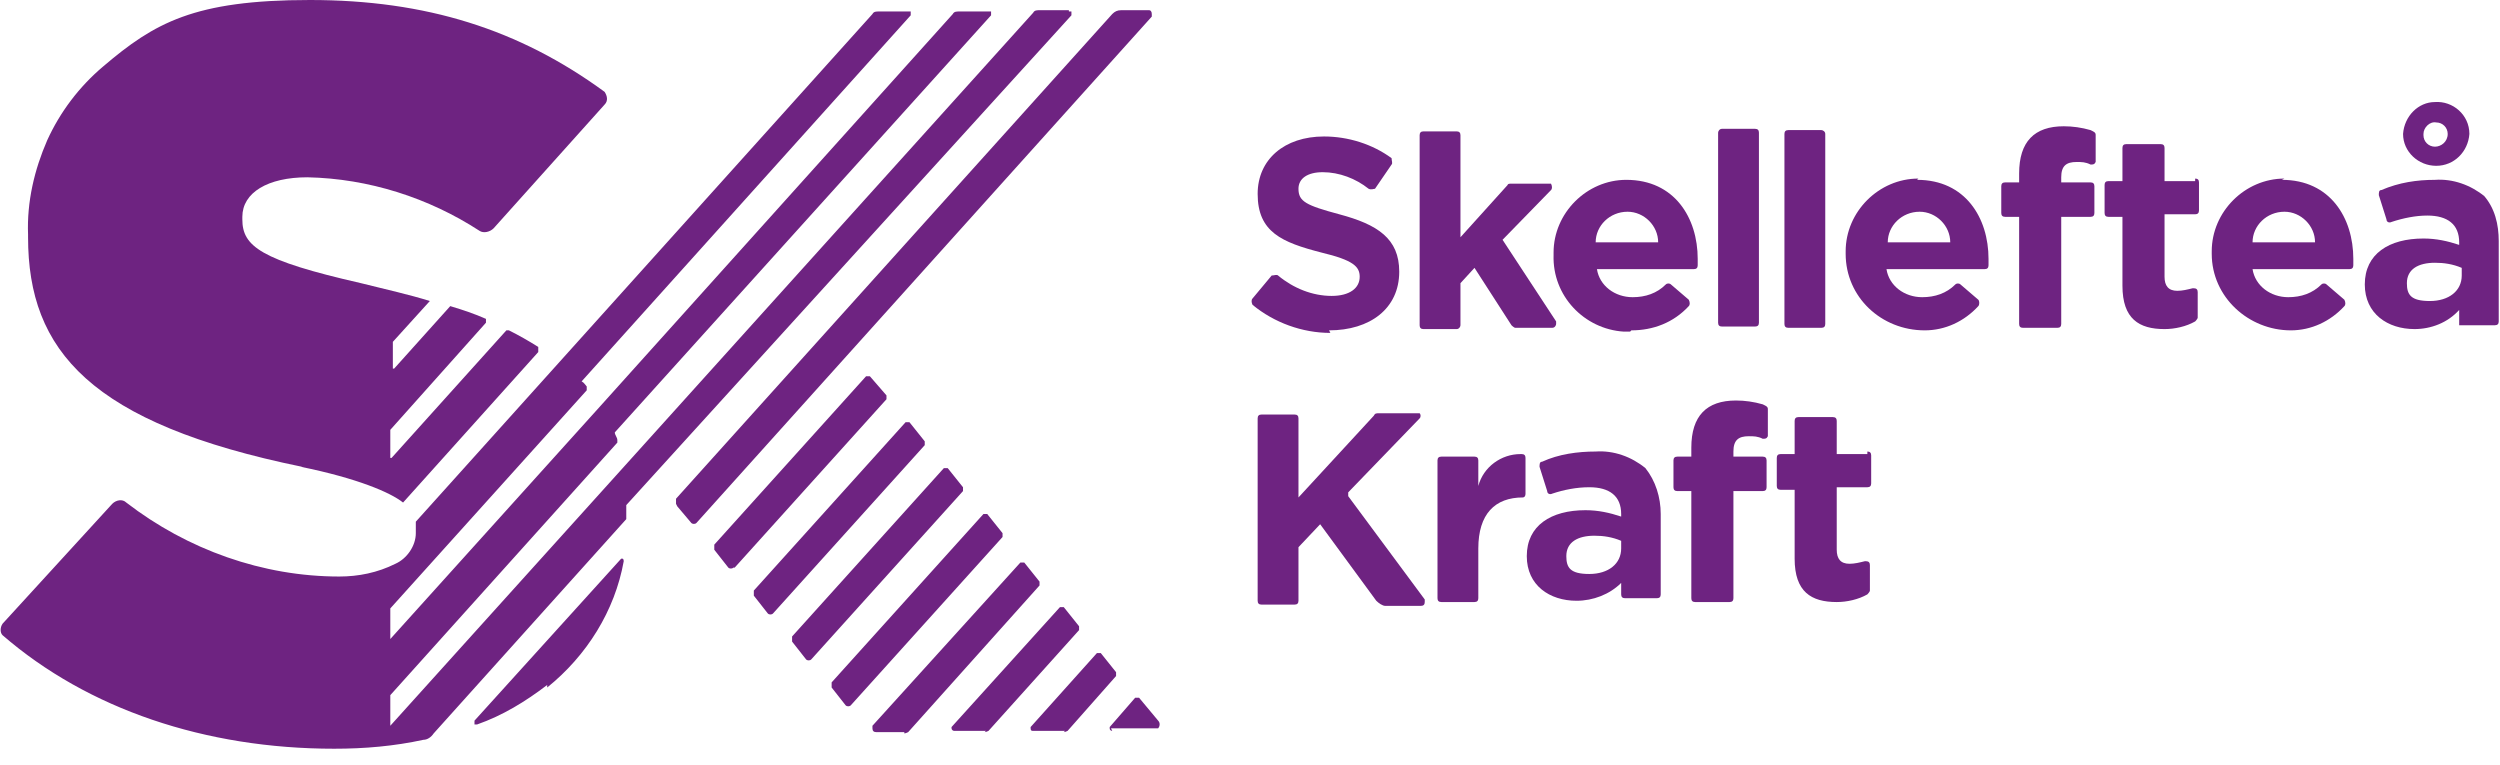<svg xmlns="http://www.w3.org/2000/svg" id="Layer_1" viewBox="0 0 196 60"><defs><style>      .st0 {        fill: #6e2381;      }    </style></defs><path class="st0" d="M42.9,53.9c3.1-2.5,5.3-6,6-9.9,0,0,0-.2-.1-.2,0,0-.1,0-.1,0l-11.5,12.7c0,0,0,.2,0,.3,0,0,.1,0,.2,0,2-.7,3.8-1.8,5.5-3.1M83.8.8h-2.3c-.2,0-.4,0-.5.2l-32,35.5-18.4,20.4v-2.4l17.8-19.8c0,0,0-.2,0-.2,0-.2-.2-.4-.2-.6L77.7,1.2c0,0,0-.3,0-.3,0,0-.1,0-.2,0h-2.3c-.2,0-.4,0-.5.2l-27.6,30.7-16.5,18.3v-2.4l15.4-17.1c0,0,0-.2,0-.3-.1-.1-.2-.3-.4-.4L71.4,1.2c0-.1,0-.3,0-.3,0,0-.1,0-.2,0h-2.3c-.2,0-.4,0-.5.2l-33.1,36.8-2.7,3s0,0,0,0c0,.2,0,.4,0,.7v.2c0,1-.7,2-1.6,2.4-1.4.7-2.9,1-4.4,1-6,0-11.9-2.1-16.7-5.8-.3-.3-.8-.2-1.1.1L.2,48.9c-.2.3-.2.7,0,.9,0,0,0,0,0,0,6.7,5.8,15.9,8.9,26,8.9,2.4,0,4.7-.2,7-.7.3,0,.6-.2.8-.5l15.1-16.8s0,0,0-.1c0-.2,0-.4,0-.6v-.4L84,1.2c0,0,0-.3,0-.3,0,0-.1,0-.2,0M23.6,36.6c4.4.9,7,2,8,2.8,0,0,0,0,0,0l10.6-11.8c0-.1,0-.3,0-.4,0,0,0,0,0,0-.8-.5-1.5-.9-2.3-1.3,0,0-.2,0-.2,0l-9,10s0,0-.1,0c0,0,0,0,0,0v-2.2l7.5-8.4c0,0,0-.2,0-.3,0,0,0,0,0,0-.9-.4-1.8-.7-2.8-1l-4.4,4.9s-.1,0-.1,0c0,0,0,0,0,0v-2.1l2.9-3.2c-1.6-.5-3.4-.9-5.4-1.4-7.9-1.8-9.3-2.9-9.3-5v-.2c0-1.9,2-3.1,5.1-3.1,4.8.1,9.5,1.6,13.5,4.2.3.2.8.1,1.1-.2l8.7-9.7c.3-.3.2-.7,0-1,0,0,0,0,0,0C40.7,2.3,33.4,0,24.3,0S12.1,1.8,8.1,5.2c-1.9,1.6-3.4,3.6-4.4,5.8-1,2.3-1.6,4.8-1.5,7.4v.2c0,8.9,4.9,14.6,21.5,18M57.6,44.5l11.9-13.2c0,0,0-.2,0-.3l-1.3-1.5c0,0-.2,0-.3,0,0,0,0,0,0,0l-11.9,13.2c0,.1,0,.3,0,.4l1.1,1.4c.1.1.3.1.4,0,0,0,0,0,0,0M60.2,48.1l-1.1-1.4c0-.1,0-.3,0-.4l11.9-13.2c0,0,.2,0,.3,0,0,0,0,0,0,0l1.2,1.5c0,0,0,.2,0,.3l-11.9,13.2c-.1.1-.3.1-.4,0,0,0,0,0,0,0M63.2,51.7l-1.1-1.4c0-.1,0-.3,0-.4l11.9-13.2c0,0,.2,0,.3,0,0,0,0,0,0,0l1.2,1.5c0,0,0,.2,0,.3l-11.9,13.2c-.1.1-.3.1-.4,0,0,0,0,0,0,0M66.3,55.3l-1.1-1.4c0-.1,0-.3,0-.4l11.9-13.2c0,0,.2,0,.3,0,0,0,0,0,0,0l1.2,1.5c0,0,0,.2,0,.3l-11.9,13.2c-.1.1-.3.1-.4,0,0,0,0,0,0,0M53,39.5c0-.1,0-.3,0-.4L87.2,1.1c.2-.2.4-.3.7-.3h2.2c.1,0,.2.1.2.3,0,0,0,.1,0,.2l-35.7,39.7c-.1.1-.3.1-.4,0,0,0,0,0,0,0l-1.1-1.3ZM83.5,57.3h-2.5c-.1,0-.2,0-.2-.2,0,0,0-.1,0-.1l5.2-5.8c0,0,.2,0,.3,0,0,0,0,0,0,0l1.2,1.5c0,0,0,.2,0,.3l-3.8,4.3c0,0-.2.1-.3.1M87.2,57.3c0,0-.2,0-.2-.2,0,0,0,0,0-.1l2-2.3c0,0,.2,0,.3,0,0,0,0,0,0,0l1.5,1.8c.2.2.1.5,0,.6,0,0-.2,0-.3,0h-3.4ZM77.3,57.3h-2.5c-.1,0-.2-.1-.2-.2,0,0,0,0,0-.1l8.5-9.4c0,0,.2,0,.3,0,0,0,0,0,0,0l1.2,1.5c0,0,0,.2,0,.3l-7.1,7.9c0,0-.2.1-.3.1M70.9,57.4h-2.2c-.2,0-.3-.1-.3-.3,0,0,0-.2,0-.2l11.6-12.8c0,0,.2,0,.3,0,0,0,0,0,0,0l1.2,1.5c0,0,0,.2,0,.3l-10.3,11.5c0,0-.2.1-.3.1"></path><path class="st0" d="M104.2,25.9c3.2,0,5.5-1.7,5.5-4.6h0c0-2.6-1.7-3.7-4.7-4.5-2.6-.7-3.2-1-3.2-2h0c0-.8.7-1.3,1.9-1.3,1.3,0,2.6.5,3.6,1.3.2.1.4,0,.5,0l1.3-1.9c.1-.1,0-.3,0-.5-1.5-1.1-3.4-1.7-5.3-1.7-3.1,0-5.2,1.8-5.2,4.5h0c0,3,1.9,3.8,5,4.6,2.5.6,3,1.1,3,1.9h0c0,.9-.8,1.5-2.2,1.5-1.5,0-3-.6-4.2-1.6-.1-.1-.3,0-.5,0l-1.5,1.8c-.1.1-.1.3,0,.5,1.7,1.4,3.9,2.2,6.1,2.2"></path><path class="st0" d="M114.5,25.3v-3.1l1.1-1.2,2.9,4.5c0,0,.2.2.3.2h2.9c.2,0,.3-.2.3-.3,0,0,0-.1,0-.2l-4.2-6.4,3.8-3.9c.1-.1.1-.3,0-.5,0,0-.1,0-.2,0h-3c0,0-.2,0-.2.1l-3.7,4.1v-8c0-.2-.1-.3-.3-.3h-2.6c-.2,0-.3.1-.3.3,0,0,0,0,0,0v14.9c0,.2.1.3.3.3h2.6c.2,0,.3-.2.3-.3"></path><path class="st0" d="M127.9,25.9c1.7,0,3.3-.6,4.5-1.9.1-.1.1-.3,0-.5,0,0,0,0,0,0l-1.4-1.2c-.1-.1-.3-.1-.4,0-.7.7-1.6,1-2.6,1-1.4,0-2.6-.9-2.8-2.2h7.6c.2,0,.3-.1.3-.3,0-.2,0-.4,0-.5,0-3.2-1.8-6.2-5.6-6.2-3.1,0-5.7,2.6-5.7,5.7,0,0,0,.1,0,.2h0c-.1,3.2,2.4,5.8,5.5,6,.2,0,.3,0,.5,0M127.6,16.6c1.3,0,2.4,1.1,2.4,2.4h-4.9c0-1.3,1.1-2.4,2.5-2.4"></path><path class="st0" d="M137.6,10.1h-2.6c-.2,0-.3.2-.3.3h0v14.9c0,.2.1.3.3.3h2.6c.2,0,.3-.1.3-.3h0v-14.9c0-.2-.1-.3-.3-.3h0"></path><path class="st0" d="M140.2,25.7h2.6c.2,0,.3-.1.3-.3h0v-14.9c0-.2-.2-.3-.3-.3h-2.6c-.2,0-.3.1-.3.3h0v14.9c0,.2.1.3.3.3h0"></path><path class="st0" d="M150.4,14c-3.1,0-5.7,2.6-5.7,5.7,0,0,0,.1,0,.2h0c0,3.4,2.8,6,6.2,6,1.6,0,3.1-.7,4.2-1.9.1-.1.1-.4,0-.5l-1.4-1.2c-.1-.1-.3-.1-.4,0-.7.7-1.6,1-2.6,1-1.4,0-2.6-.9-2.8-2.2h7.7c.2,0,.3-.1.3-.3,0-.2,0-.4,0-.5,0-3.2-1.8-6.2-5.6-6.2M148,19c0-1.3,1.1-2.4,2.5-2.4,1.3,0,2.4,1.1,2.4,2.4h-4.9Z"></path><path class="st0" d="M179.1,14c-3.1,0-5.7,2.6-5.7,5.7,0,0,0,.1,0,.2h0c0,3.4,2.9,6,6.2,6,1.6,0,3.1-.7,4.2-1.9.1-.1.1-.3,0-.5,0,0,0,0,0,0l-1.4-1.2c-.1-.1-.3-.1-.4,0-.7.7-1.6,1-2.6,1-1.4,0-2.6-.9-2.8-2.2h7.6c.2,0,.3-.1.3-.3,0-.2,0-.4,0-.5,0-3.2-1.8-6.2-5.6-6.2M176.6,19c0-1.3,1.1-2.4,2.5-2.4,1.3,0,2.4,1.1,2.4,2.4h-4.9Z"></path><path class="st0" d="M194.8,15.4c-1.1-.9-2.5-1.4-3.9-1.3-1.4,0-2.8.2-4.2.8-.2,0-.2.2-.2.4l.6,1.9c0,.2.2.3.4.2,0,0,0,0,0,0,.9-.3,1.9-.5,2.8-.5,1.6,0,2.5.7,2.5,2.1v.2c-.9-.3-1.8-.5-2.8-.5-2.7,0-4.6,1.2-4.6,3.6h0c0,2.3,1.8,3.5,3.9,3.5,1.3,0,2.6-.5,3.5-1.5v1.2h2.8c.2,0,.3-.1.3-.3v-6.3c0-1.3-.3-2.6-1.2-3.6M193,21.6c0,1.2-1,2-2.5,2s-1.8-.5-1.8-1.4h0c0-1.1.9-1.6,2.2-1.6.7,0,1.4.1,2.1.4v.6Z"></path><path class="st0" d="M191,13c1.4,0,2.5-1.1,2.6-2.5h0c0-1.5-1.3-2.6-2.7-2.5-1.3,0-2.4,1.1-2.5,2.5h0c0,1.4,1.2,2.5,2.6,2.5M190,10.5c0-.5.5-1,1-.9.5,0,.9.4.9.9h0c0,.6-.5,1-1,1-.5,0-.9-.4-.9-.9h0Z"></path><path class="st0" d="M119.2,35.6c-1.5,0-2.9,1-3.3,2.5v-2c0-.2-.1-.3-.3-.3,0,0,0,0,0,0h-2.6c-.2,0-.3.1-.3.3,0,0,0,0,0,0v10.8c0,.2.1.3.3.3,0,0,0,0,0,0h2.6c.2,0,.3-.1.3-.3,0,0,0,0,0,0v-3.9c0-2.7,1.3-4,3.5-4,0,0,.2,0,.2-.3v-2.8c0-.2-.1-.3-.3-.3,0,0,0,0,0,0"></path><path class="st0" d="M125.1,35.4c-1.4,0-2.9.2-4.2.8-.2,0-.2.2-.2.4l.6,1.9c0,.2.2.3.4.2,0,0,0,0,0,0,.9-.3,1.9-.5,2.9-.5,1.6,0,2.5.7,2.5,2.1v.2c-.9-.3-1.8-.5-2.8-.5-2.7,0-4.6,1.2-4.6,3.6h0c0,2.3,1.8,3.5,3.9,3.5,1.3,0,2.6-.5,3.5-1.4v.9c0,.2.1.3.3.3,0,0,0,0,0,0h2.5c.2,0,.3-.1.3-.3v-6.3c0-1.3-.4-2.6-1.2-3.6-1.1-.9-2.5-1.4-3.9-1.3M127.1,43c0,1.2-1,2-2.5,2s-1.8-.5-1.8-1.4h0c0-1.1.9-1.6,2.2-1.6.7,0,1.4.1,2.1.4v.6Z"></path><path class="st0" d="M105.7,38.6l5.6-5.8c.1-.1.1-.3,0-.4,0,0-.1,0-.2,0h-3c-.2,0-.3,0-.4.2l-5.9,6.4v-6.2c0-.2-.1-.3-.3-.3h-2.6c-.2,0-.3.1-.3.3h0v14.3c0,.2.1.3.3.3h2.6c.2,0,.3-.1.3-.3v-4.2l1.7-1.8,4.4,6c.2.2.5.4.7.4h2.8c.2,0,.3-.1.3-.3,0,0,0-.1,0-.2l-6-8.1Z"></path><path class="st0" d="M163.9,10.2c-.7-.2-1.4-.3-2.1-.3-2.3,0-3.5,1.2-3.5,3.7v.7h-1.1c-.2,0-.3.1-.3.3h0v2.1c0,.2.1.3.3.3,0,0,0,0,0,0h1.1v8.4c0,.2.1.3.3.3h2.7c.2,0,.3-.1.3-.3v-8.4h2.3c.2,0,.3-.1.3-.3h0v-2.1c0-.2-.1-.3-.3-.3h-2.3v-.4c0-.9.4-1.2,1.2-1.2.4,0,.7,0,1.1.2.2,0,.3,0,.4-.2,0,0,0,0,0,0v-2.1c0-.1,0-.2-.2-.3"></path><path class="st0" d="M172.1,14.2h-2.4v-2.6c0-.2-.1-.3-.3-.3h-2.7c-.2,0-.3.1-.3.3h0v2.6h-1.1c-.2,0-.3.1-.3.3h0v2.2c0,.2.1.3.3.3h1.1v5.4c0,2.6,1.3,3.4,3.3,3.4.8,0,1.7-.2,2.4-.6,0,0,.2-.2.2-.3v-2c0-.2-.1-.3-.3-.3,0,0,0,0-.1,0-.4.1-.8.2-1.2.2-.7,0-1-.4-1-1.1v-4.9h2.4c.2,0,.3-.1.3-.3h0v-2.2c0-.2-.1-.3-.3-.3h0"></path><path class="st0" d="M138.2,31.7c-.7-.2-1.4-.3-2.1-.3-2.3,0-3.5,1.2-3.5,3.7v.7h-1.1c-.2,0-.3.1-.3.3,0,0,0,0,0,0v2.1c0,.2.1.3.3.3,0,0,0,0,0,0h1.1v8.4c0,.2.1.3.3.3h2.7c.2,0,.3-.1.3-.3v-8.4h2.3c.2,0,.3-.1.3-.3h0v-2.1c0-.2-.1-.3-.3-.3h-2.3v-.4c0-.9.4-1.2,1.2-1.2.4,0,.7,0,1.1.2.2,0,.3,0,.4-.2,0,0,0,0,0,0v-2.1c0-.1,0-.2-.2-.3"></path><path class="st0" d="M146.4,35.6h-2.4v-2.6c0-.2-.1-.3-.3-.3h-2.7c-.2,0-.3.1-.3.3h0v2.6h-1.1c-.2,0-.3.1-.3.3h0v2.2c0,.2.1.3.3.3h1.1v5.4c0,2.6,1.3,3.4,3.3,3.4.8,0,1.7-.2,2.4-.6,0,0,.2-.2.2-.3v-2c0-.2-.1-.3-.3-.3,0,0,0,0-.1,0-.4.1-.8.2-1.2.2-.7,0-1-.4-1-1.1v-4.9h2.4c.2,0,.3-.1.3-.3v-2.2c0-.2-.1-.3-.3-.3"></path></svg>